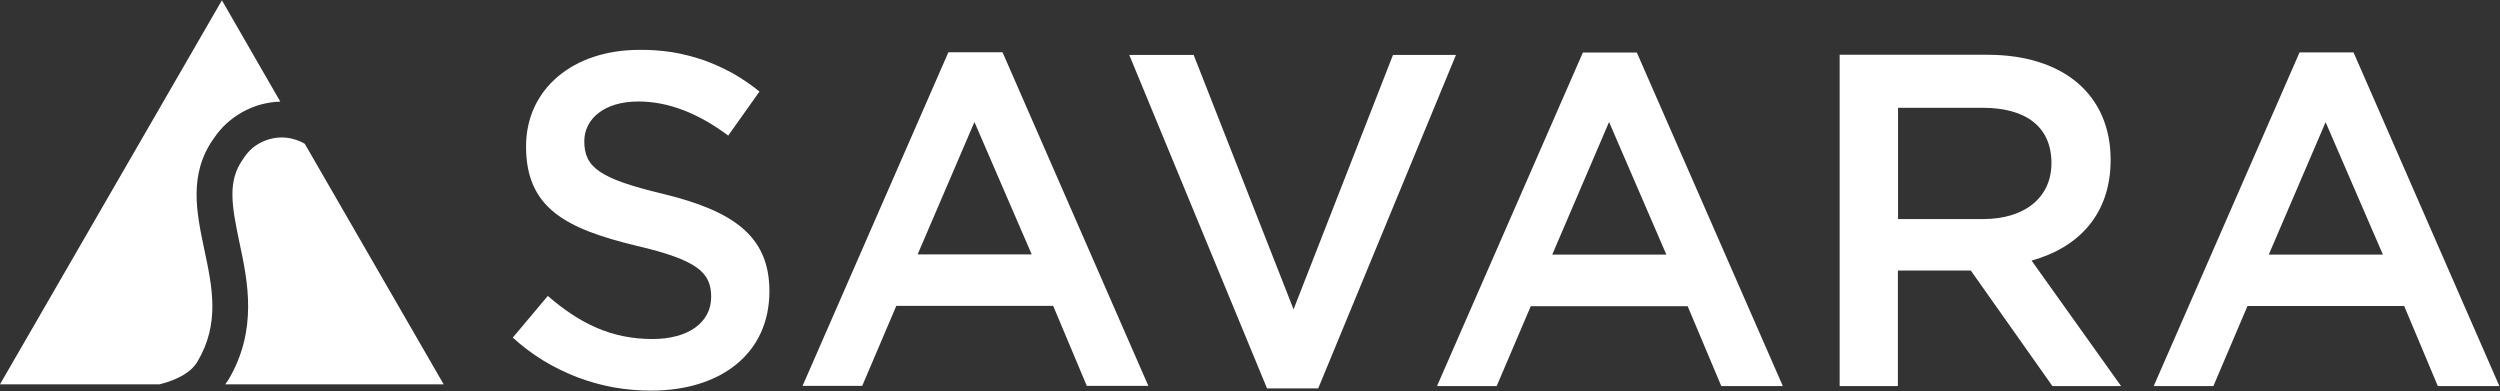 <svg version="1.2" xmlns="http://www.w3.org/2000/svg" viewBox="0 0 1584 248" width="1584" height="248">
	<rect x="0" y="0" width="1584" height="248" fill="#333333" stroke="none"/>
	<title>logo-savara-svg</title>
	<style>
		.s0 { fill: #ffffff } 
	</style>
	<g id="Group_3">
		<path id="Path_1" fill-rule="evenodd" class="s0" d="m420 122.8c44.4 10.8 67.5 26.6 67.5 61.7 0 39.6-30.9 63-75 63-8 0-16-0.7-23.9-2.1-7.9-1.5-15.6-3.6-23.1-6.5-7.4-2.9-14.6-6.4-21.5-10.6-6.8-4.2-13.2-9-19.1-14.4l22.2-26.4c20.1 17.4 40.2 27.3 66.3 27.3 22.8 0 37.2-10.5 37.2-26.7 0-15.3-8.4-23.3-47.4-32.4-44.7-10.8-69.9-23.9-69.9-62.9 0-36.6 30-61.2 71.7-61.2 6.9-0.1 13.8 0.4 20.5 1.4 6.8 1.1 13.5 2.8 20 5 6.5 2.3 12.7 5.1 18.7 8.4 6 3.4 11.7 7.3 17 11.6l-19.8 27.9c-18.9-14.1-37.8-21.6-57-21.6-21.6 0-34.2 11.1-34.2 25.2 0 16.5 9.6 23.7 49.8 33.3zm307.6 121.7h-39l-21.3-50.7h-99.4l-21.6 50.7h-37.8l92.4-211.4h34.3zm-110.2-167.2l-36 83.9h72.3zm265.2-42.5h39.9l-87.3 211.3h-32.4l-87.3-211.3h40.8l63.3 161.2zm247 209.8h-39l-21.3-50.6h-99.4l-21.6 50.6h-37.8l92.4-211.3h34.2zm-110.1-167.3l-36 84h72.3zm280.9 167.3l-51.7-73.2h-46.2v73.2h-36.9v-209.9h93.6c48.4 0 78.1 25.5 78.1 66.6 0 34.8-20.7 55.7-50.1 63.8l56.7 79.5zm-44.1-176.3h-53.7v70.5h54c26.4 0 43.2-13.8 43.2-35.4 0-23.1-16.2-35.1-43.5-35.1zm327.3 176.3h-39l-21.3-50.7h-99.3l-21.6 50.7h-37.8l92.4-211.4h34.2zm-110.1-167.2l-36 83.9h72.3zm-1372.3 166.1h-101.2l140.6-243.3 37 64.2c-4.1 0.1-8.2 0.7-12.3 1.8-4 1.1-7.8 2.7-11.5 4.7-3.6 2-7 4.4-10.1 7.2-3.1 2.8-5.8 6-8.1 9.4-16.3 22.6-11.1 47.1-6.1 70.8 5.1 24.1 9.9 46.9-4.5 71-4.2 6.9-12.9 11.4-23.8 14.2zm59-149.9c2.5-2 5.3-3.6 8.3-4.7 3-1.1 6.1-1.7 9.3-1.8 3.2-0.1 6.4 0.4 9.4 1.4q0.8 0.2 1.5 0.5 0.8 0.3 1.5 0.6 0.8 0.4 1.5 0.7 0.7 0.4 1.4 0.8l88 152.4h-138.4c0.6-0.8 1.2-1.6 1.8-2.5 19-31.8 12.5-62.6 7.2-87.4-5-23.8-7.6-39 2.3-52.8 1.7-2.7 3.8-5.2 6.2-7.2z"/>
	</g>
</svg>